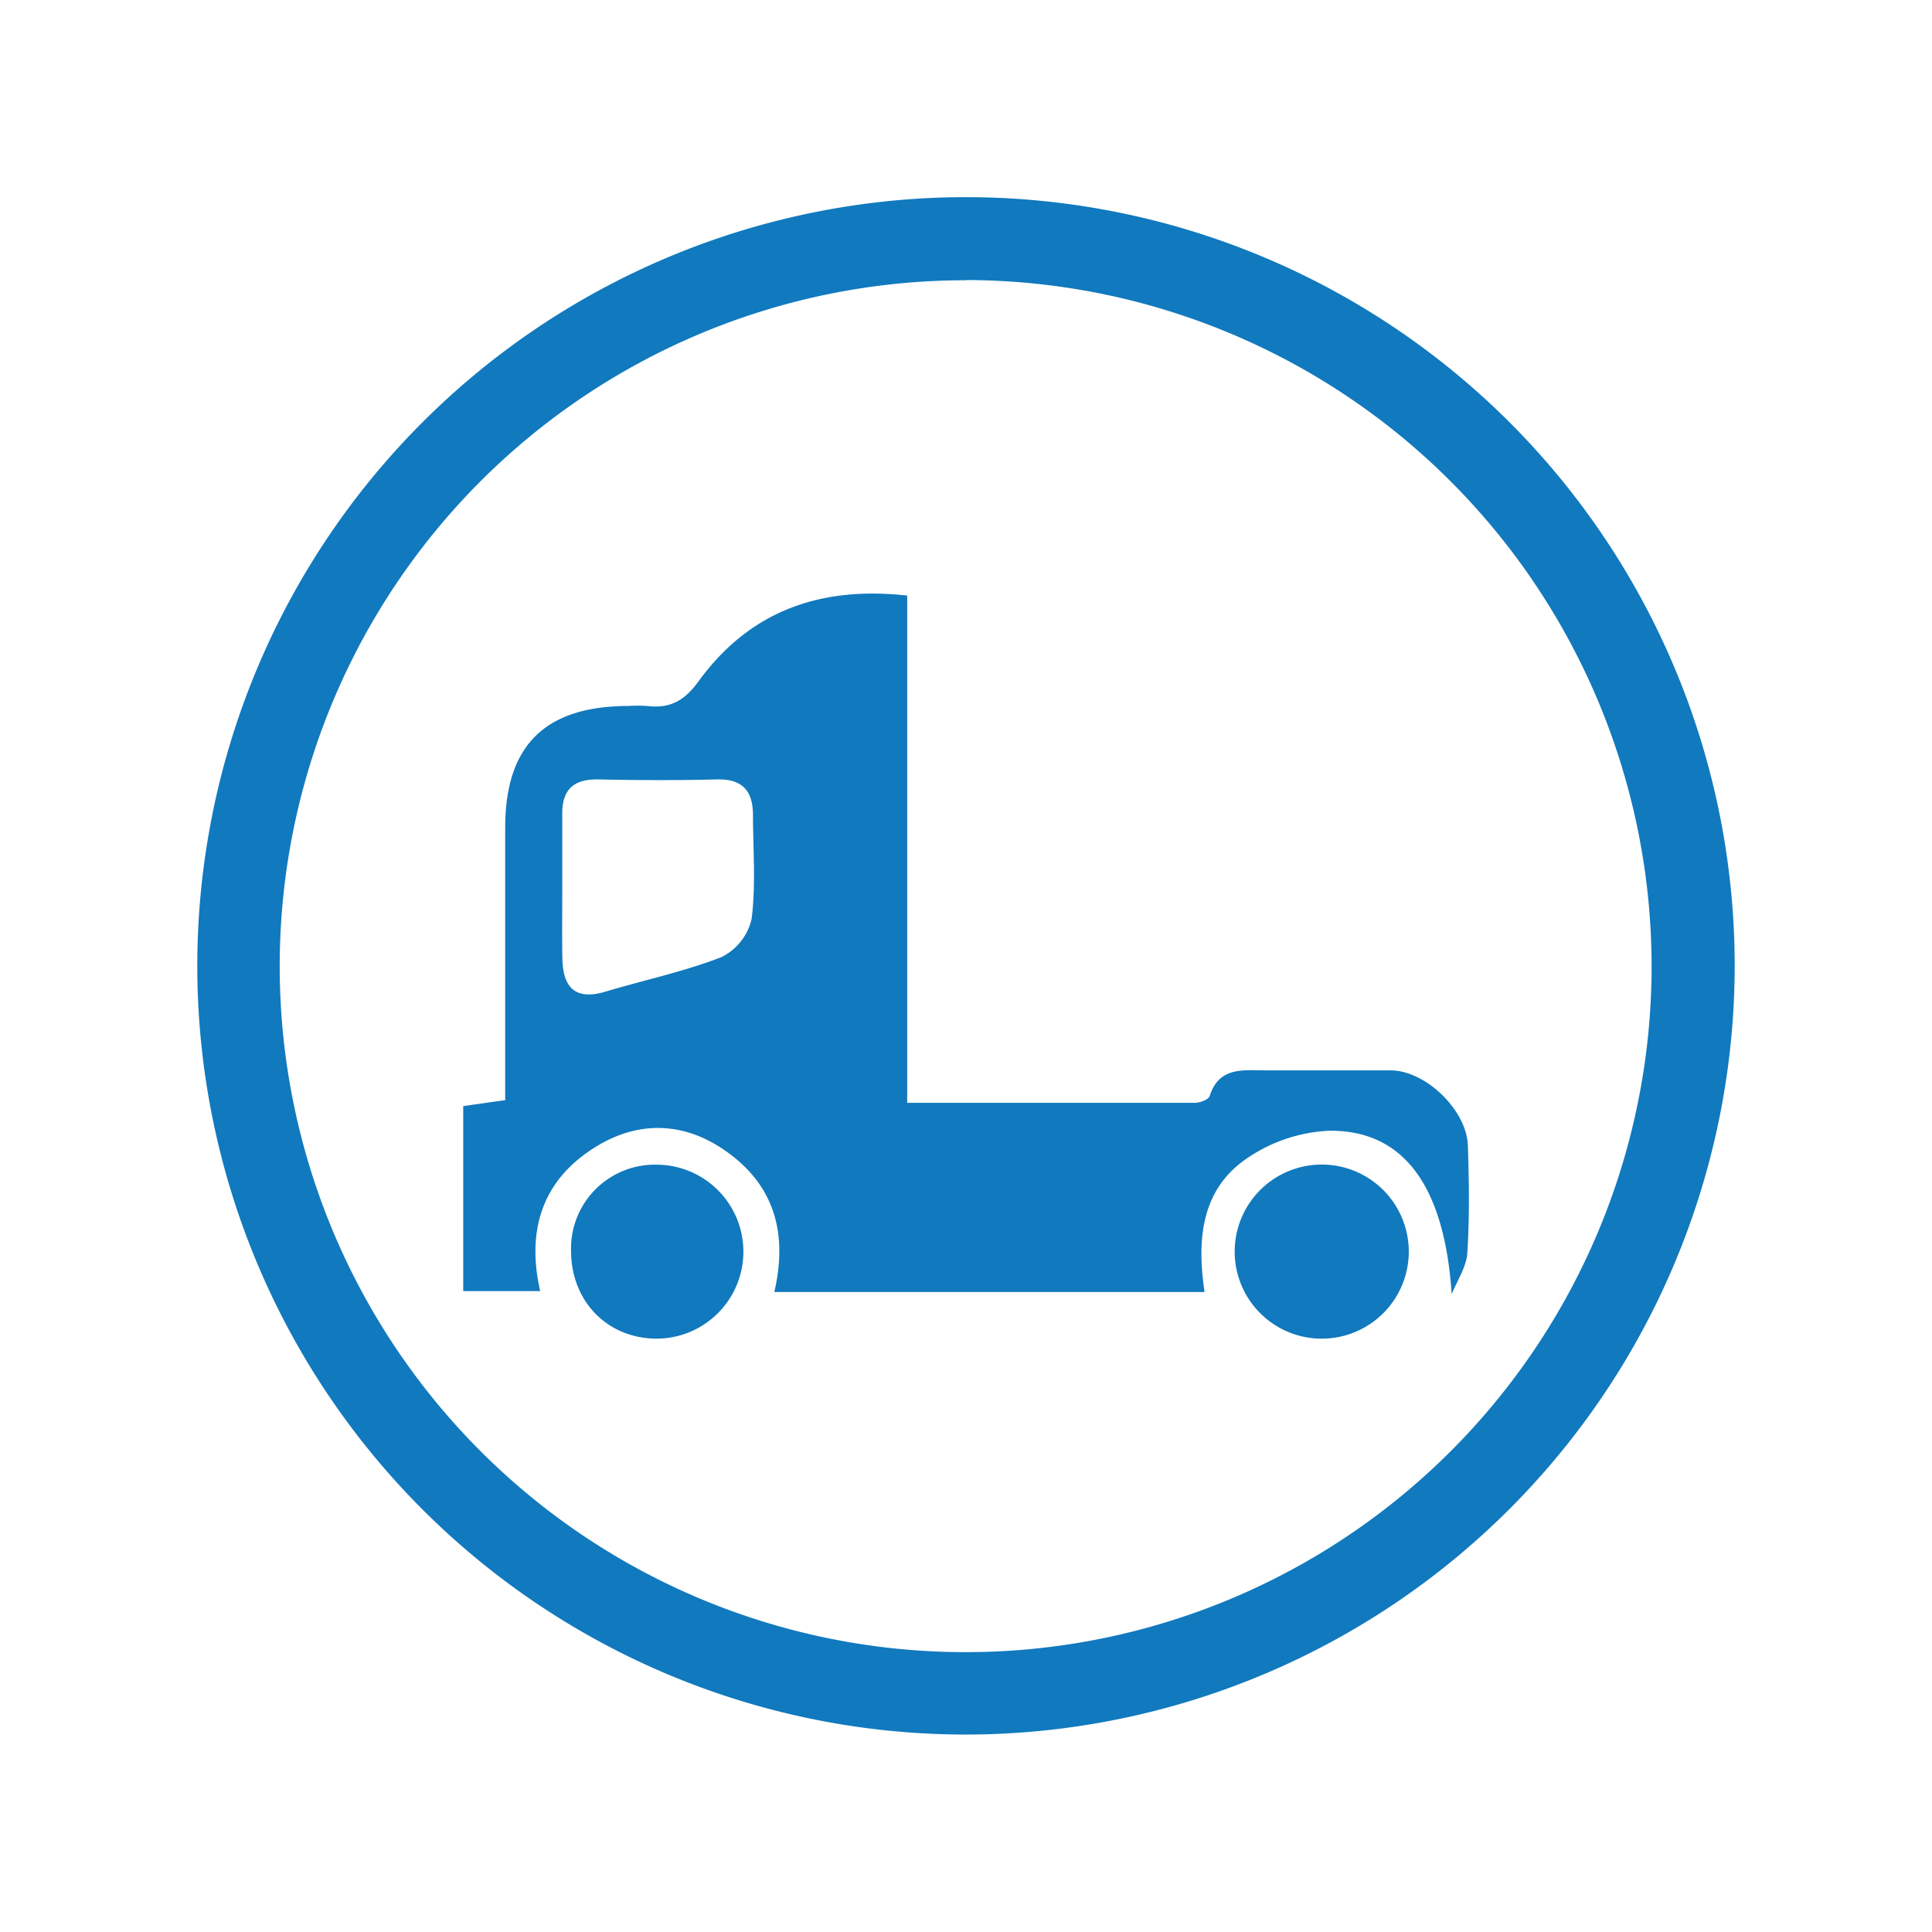 <svg id="e08ad9b9-6f7a-48f6-990a-bb2ef213624a" data-name="Capa 1" xmlns="http://www.w3.org/2000/svg" viewBox="0 0 278.98 278.98"><path d="M139.49,250.47a111,111,0,1,1,111-111,111.11,111.11,0,0,1-111,111m0-210a99.05,99.05,0,1,0,99,99.05A99.16,99.16,0,0,0,139.49,40.44Z" style="fill:#1179be"/><path d="M131,159.25c14.12,0,27.81,0,41.51,0,.75,0,2-.45,2.17-1,1.34-4.16,4.67-3.71,7.9-3.69,6.07,0,12.14,0,18.21,0,5.06,0,11,5.74,11.17,10.85s.25,10.36-.08,15.52c-.12,2-1.47,4-2.26,5.94-1-15.24-6.69-23.72-17.71-23.59a22.82,22.82,0,0,0-12.21,4.24c-6.39,4.57-6.84,11.86-5.76,19.05H111.81c1.94-8.38.08-15.26-6.77-20.19C99,162,92.29,161.71,86,165.62c-7.69,4.75-10,12-8,20.81H66.89V159.72l6.06-.86c0-13.31,0-26.32,0-39.34,0-11.88,5.75-17.55,17.77-17.58a21.76,21.76,0,0,1,2.68,0c3.27.4,5.39-.68,7.47-3.56C108.07,88.49,118.07,84.56,131,86ZM81.21,138.49c.09,4,1.79,6,6.12,4.73,5.61-1.68,11.39-2.9,16.82-5a8.22,8.22,0,0,0,4.38-5.51c.63-4.91.21-10,.2-15,0-3.44-1.48-5.26-5.19-5.16-5.7.14-11.41.12-17.11,0-3.61-.08-5.29,1.47-5.24,5.07,0,3.38,0,6.77,0,10.16C81.2,131.36,81.14,134.93,81.21,138.49Z" style="fill:#1179be"/><path d="M191.11,193.3a12.57,12.57,0,0,0,.18-25.13,12.57,12.57,0,1,0-.18,25.13Z" style="fill:#1179be"/><path d="M82.46,180.61c0,7.21,5.13,12.59,12.21,12.69a12.56,12.56,0,1,0,.23-25.12A12.11,12.11,0,0,0,82.46,180.61Z" style="fill:#1179be"/></svg>